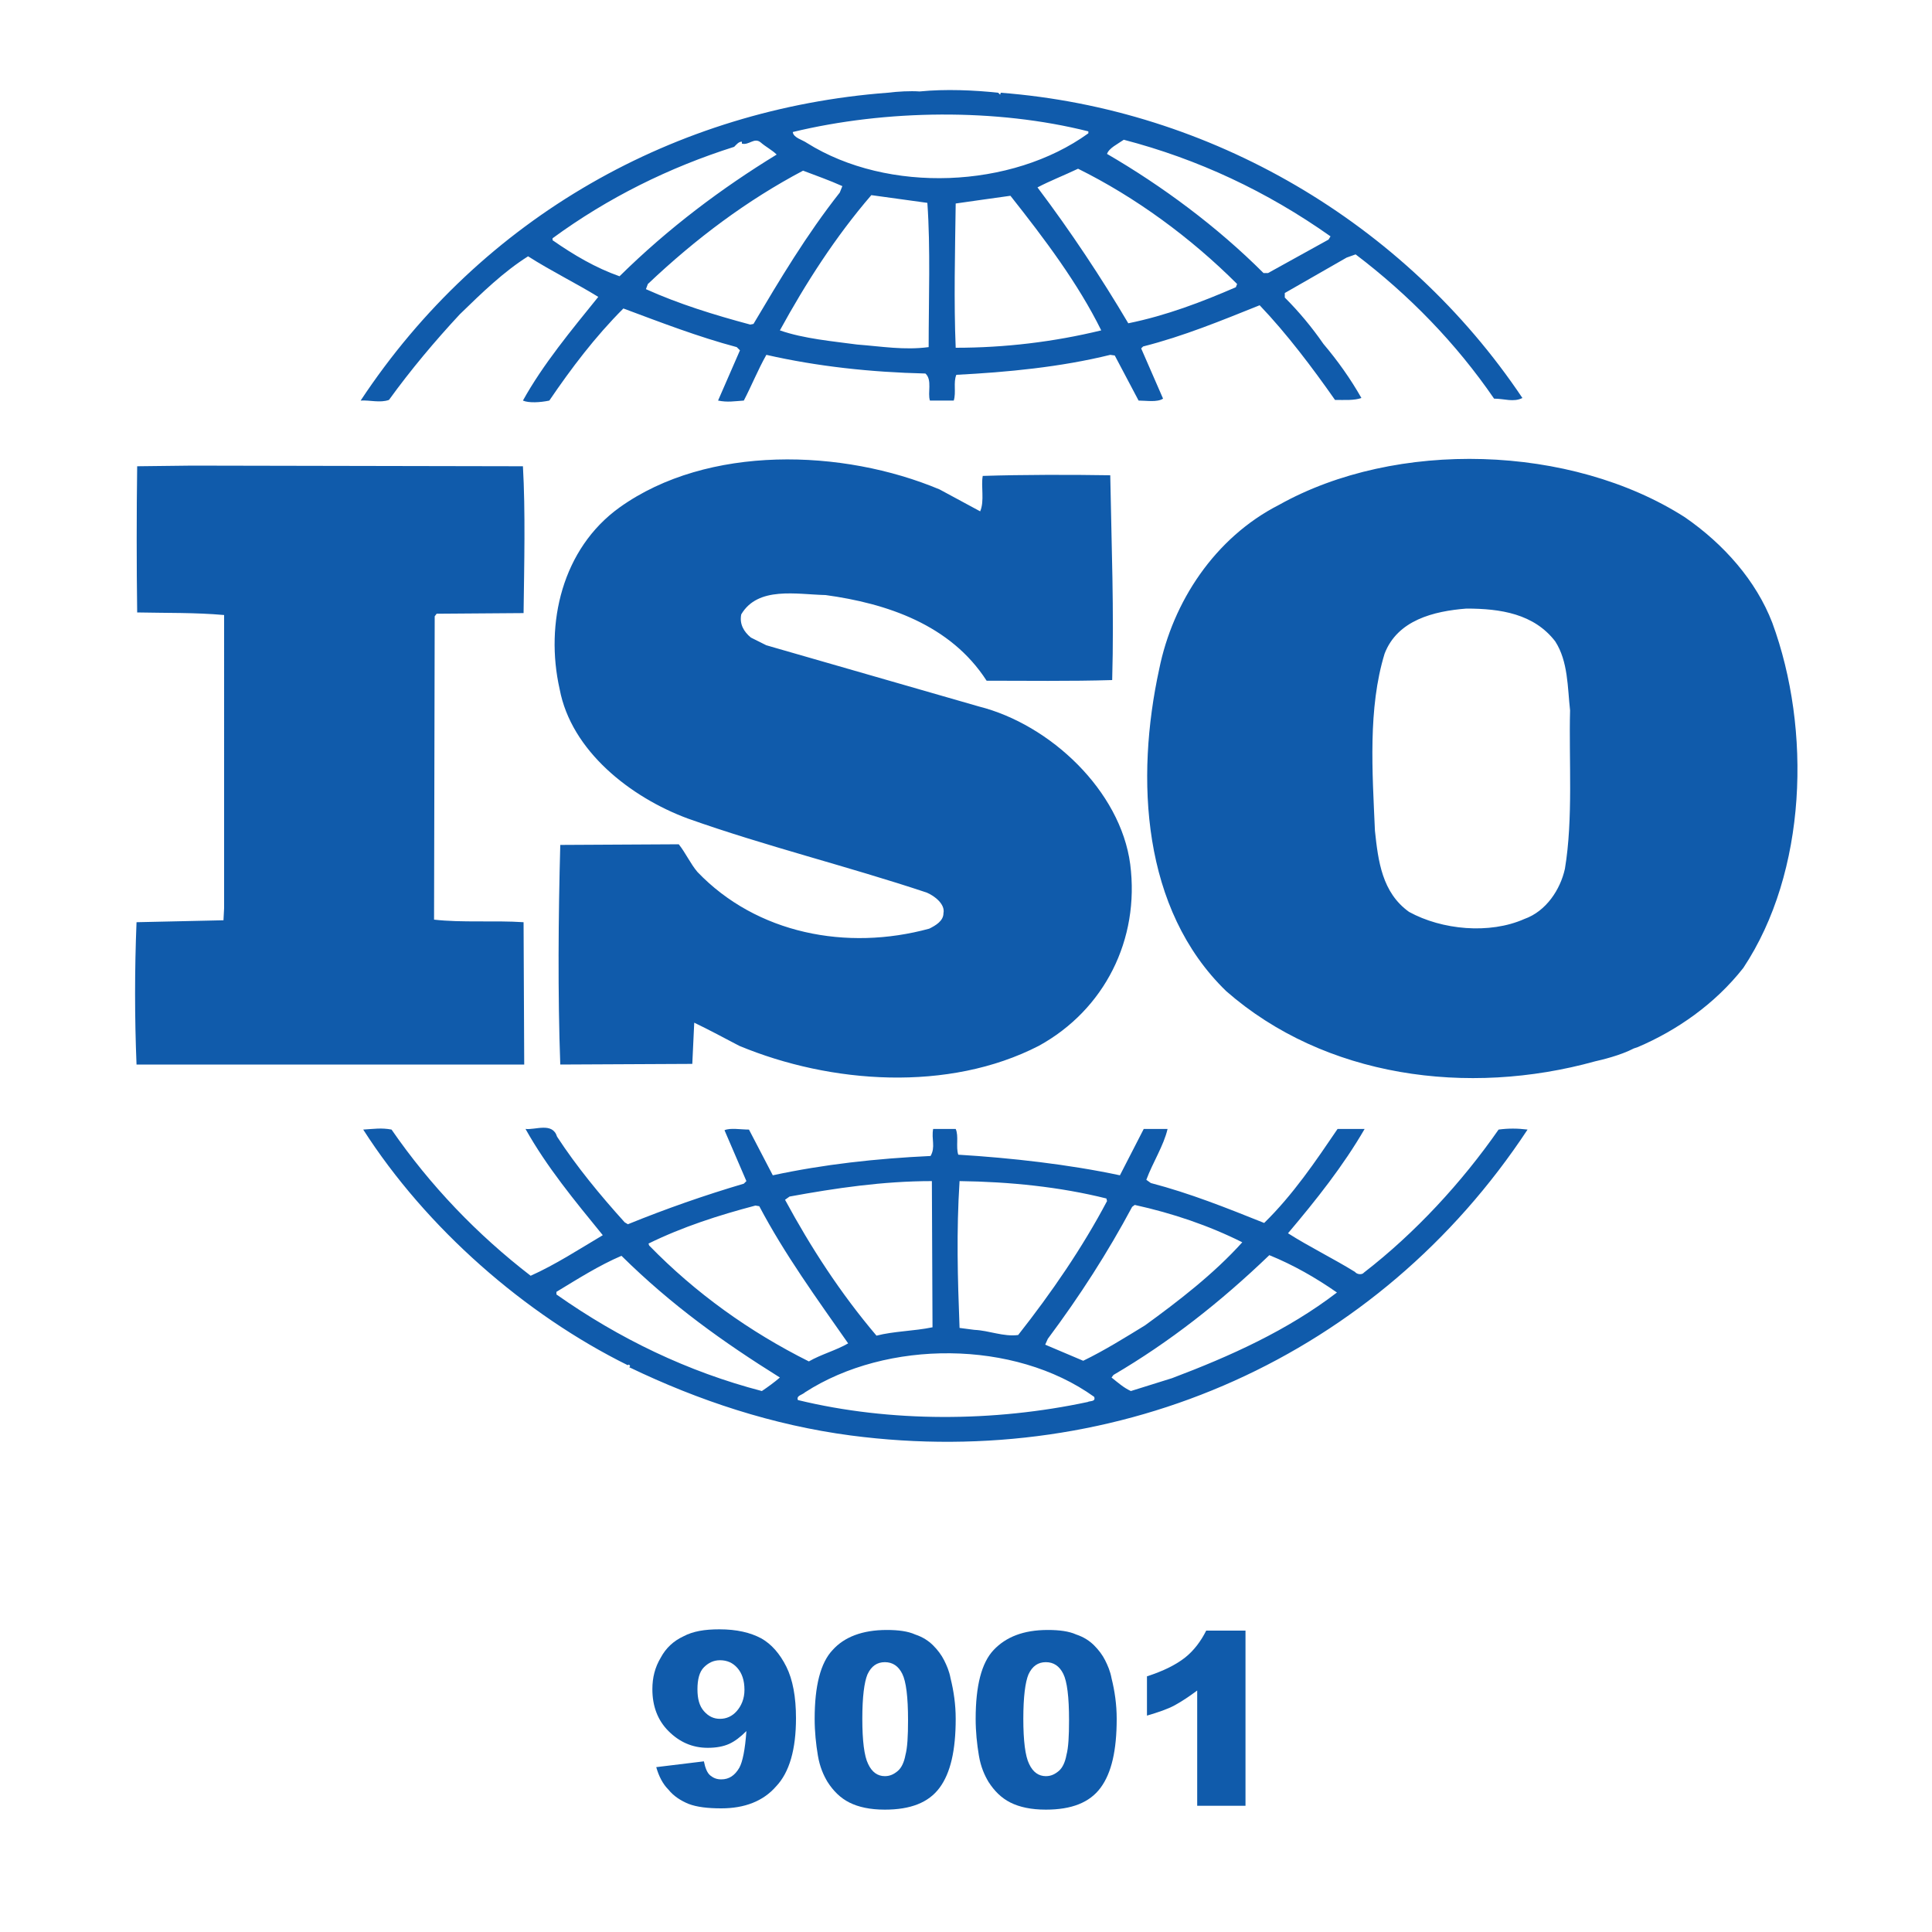 <?xml version="1.0" encoding="UTF-8"?> <svg xmlns="http://www.w3.org/2000/svg" xmlns:xlink="http://www.w3.org/1999/xlink" version="1.1" id="Capa_1" x="0px" y="0px" viewBox="0 0 300 300" style="enable-background:new 0 0 300 300;" xml:space="preserve"> <style type="text/css"> .st0{enable-background:new ;} .st1{fill:#105BAB;} </style> <g class="st0"> <path class="st1" d="M101.9,274.4l7.4-0.9c0.2,1,0.5,1.8,1,2.2c0.5,0.4,1,0.6,1.7,0.6c1.2,0,2.1-0.6,2.8-1.8 c0.5-0.9,0.9-2.8,1.1-5.7c-0.9,0.9-1.8,1.6-2.7,2c-0.9,0.4-2,0.6-3.3,0.6c-2.4,0-4.4-0.9-6.1-2.6c-1.7-1.7-2.5-3.9-2.5-6.5 c0-1.8,0.4-3.4,1.3-4.9c0.8-1.5,2-2.6,3.5-3.3c1.5-0.8,3.3-1.1,5.6-1.1c2.7,0,4.8,0.5,6.5,1.4c1.6,0.9,2.9,2.4,3.9,4.4 c1,2,1.5,4.7,1.5,8c0,4.8-1,8.4-3.1,10.6c-2,2.3-4.9,3.4-8.5,3.4c-2.1,0-3.8-0.2-5.1-0.7c-1.2-0.5-2.3-1.2-3.1-2.2 C102.9,277,102.3,275.8,101.9,274.4z M115.6,262.4c0-1.5-0.4-2.6-1.1-3.4c-0.7-0.8-1.6-1.2-2.7-1.2c-1,0-1.8,0.4-2.5,1.1 c-0.7,0.7-1,1.9-1,3.4c0,1.5,0.3,2.6,1,3.4c0.7,0.8,1.5,1.2,2.5,1.2c1,0,1.9-0.4,2.6-1.2S115.6,263.8,115.6,262.4z"></path> <path class="st1" d="M126.5,266.9c0-5.1,0.9-8.7,2.8-10.7c1.8-2,4.6-3.1,8.4-3.1c1.8,0,3.3,0.2,4.4,0.7c1.2,0.4,2.1,1,2.8,1.7 c0.7,0.7,1.3,1.5,1.7,2.3c0.4,0.8,0.8,1.7,1,2.8c0.5,2,0.8,4.1,0.8,6.3c0,4.9-0.8,8.4-2.5,10.7s-4.5,3.4-8.5,3.4 c-2.3,0-4.1-0.4-5.5-1.1c-1.4-0.7-2.5-1.8-3.4-3.2c-0.6-1-1.2-2.3-1.5-4.1S126.5,268.9,126.5,266.9z M133.9,266.9 c0,3.4,0.3,5.8,0.9,7c0.6,1.3,1.5,1.9,2.6,1.9c0.8,0,1.4-0.3,2-0.8c0.6-0.5,1-1.4,1.2-2.5c0.3-1.1,0.4-2.9,0.4-5.4 c0-3.6-0.3-6-0.9-7.2c-0.6-1.2-1.5-1.8-2.7-1.8c-1.2,0-2.1,0.6-2.7,1.9C134.2,261.2,133.9,263.5,133.9,266.9z"></path> <path class="st1" d="M151.5,266.9c0-5.1,0.9-8.7,2.8-10.7s4.6-3.1,8.4-3.1c1.8,0,3.3,0.2,4.4,0.7c1.2,0.4,2.1,1,2.8,1.7 s1.3,1.5,1.7,2.3c0.4,0.8,0.8,1.7,1,2.8c0.5,2,0.8,4.1,0.8,6.3c0,4.9-0.8,8.4-2.5,10.7s-4.5,3.4-8.5,3.4c-2.3,0-4.1-0.4-5.5-1.1 c-1.4-0.7-2.5-1.8-3.4-3.2c-0.6-1-1.2-2.3-1.5-4.1C151.7,270.8,151.5,268.9,151.5,266.9z M158.9,266.9c0,3.4,0.3,5.8,0.9,7 c0.6,1.3,1.5,1.9,2.6,1.9c0.8,0,1.4-0.3,2-0.8c0.6-0.5,1-1.4,1.2-2.5c0.3-1.1,0.4-2.9,0.4-5.4c0-3.6-0.3-6-0.9-7.2 c-0.6-1.2-1.5-1.8-2.7-1.8c-1.2,0-2.1,0.6-2.7,1.9C159.2,261.2,158.9,263.5,158.9,266.9z"></path> <path class="st1" d="M193.4,253.1v27.3h-7.5v-17.9c-1.2,0.9-2.4,1.7-3.5,2.3c-1.1,0.6-2.6,1.1-4.3,1.6v-6.1 c2.5-0.8,4.5-1.8,5.9-2.9c1.4-1.1,2.5-2.6,3.3-4.2H193.4z"></path> </g> <g> <g> <path class="st1" d="M275.2,96.7c-2.5-6.5-7.5-12.2-13.6-16.4c-17.7-11.3-44.8-12.1-63-1.9c-10,5.1-16.5,15.1-18.6,25.5 c-3.7,17-2.7,37.3,10.4,50c15.3,13.4,37.5,16.4,57.3,10.9c0.9-0.2,3.9-0.9,6-2l0.6-0.2c6.1-2.6,12-6.7,16.4-12.3 C280.6,135.4,281.3,113.3,275.2,96.7 M243,134.9c-0.7,3.2-2.9,6.6-6.3,7.8c-5.4,2.4-12.8,1.7-17.9-1.1c-4.2-3-4.8-7.9-5.3-12.6 c-0.4-9.2-1.1-19,1.5-27.5c2-5.2,7.6-6.6,12.7-7c5.3,0,10.5,0.8,13.8,5.1c2,3.1,1.9,7.1,2.3,10.7C243.6,118,244.3,127.1,243,134.9 M81.3,143.2c-4.5-0.3-9.6,0.1-13.9-0.4l0.1-47.1l0.3-0.4l13.5-0.1c0.1-7.6,0.3-15.8-0.1-22.8l-51.4-0.1l-8.5,0.1 c-0.1,7.1-0.1,15.4,0,22.7c4.6,0.1,9,0,13.5,0.4V141l-0.1,1.9l-13.5,0.3c-0.3,7.4-0.3,14.8,0,22.1h60.2L81.3,143.2L81.3,143.2z M232.7,175.4c-5.7,8.2-13,16.1-20.9,22.2c-0.3,0.4-1.1,0.3-1.4-0.1c-3.4-2.1-7.1-3.9-10.4-6c4.4-5.2,8.6-10.5,11.9-16.2h-4.2 c-3.4,5-6.9,10.2-11.4,14.6c-6-2.4-11.5-4.6-17.6-6.2l-0.7-0.5c1-2.7,2.7-5.3,3.3-7.9h-3.7l-3.7,7.2c-8-1.7-16.9-2.7-25.1-3.2 c-0.4-1.2,0.1-2.9-0.4-4h-3.5c-0.3,1.6,0.4,2.8-0.4,4.2c-8.5,0.4-16.6,1.3-24.5,3l-3.7-7.1c-1.3,0-2.9-0.3-3.8,0.1l3.4,7.9 l-0.4,0.4c-6.1,1.8-12.1,3.9-18,6.3l-0.5-0.3c-3.8-4.2-7.5-8.7-10.5-13.3c-0.7-2.3-3.4-1-4.9-1.2c3.3,5.9,7.6,11.1,12,16.5 c-3.7,2.2-7.4,4.6-11.2,6.3c-8.3-6.4-15.6-14-21.6-22.7c-1.6-0.3-2.7-0.1-4.4,0c9.8,15.3,25.1,28.7,41.1,36.6c0,0,0-0.1,0.1-0.1 s0.4,0.2,0.1,0.4c10.8,5.2,22.3,9,34.4,10.6c41.9,5.5,81.9-12.3,105.1-47.5C235.6,175.2,234.2,175.2,232.7,175.4 M175.8,187.4 l0.4-0.3c5.9,1.3,11.5,3.2,16.7,5.8c-4.4,4.9-10,9.2-15.1,12.9c-3.1,1.9-6.3,3.9-9.6,5.5l-5.9-2.5l0.4-0.9 C167.7,201.2,172,194.5,175.8,187.4 M149,183.4c7.8,0.1,15.6,0.9,22.8,2.7l0.1,0.4c-3.8,7.2-8.6,14.2-13.8,20.8 c-2.3,0.3-4.5-0.7-6.8-0.8l-2.3-0.3C148.7,198.3,148.5,191.3,149,183.4 M122.6,185.8c7.1-1.3,14.5-2.4,22.1-2.4l0.1,22.7 c-2.9,0.6-6,0.6-8.7,1.3c-5.6-6.6-10.2-13.7-14.2-21.1L122.6,185.8L122.6,185.8z M100.7,193.1c5.3-2.6,10.9-4.4,16.6-5.9l0.6,0.1 c3.9,7.4,8.9,14.3,13.8,21.3c-1.9,1.1-4.2,1.7-6.1,2.8c-9.2-4.6-17.6-10.6-24.8-18L100.7,193.1L100.7,193.1z M118.3,216 c-11.5-3-22.1-8.1-31.9-15v-0.4c3.3-2,6.6-4.1,10.1-5.6c7.8,7.7,15.8,13.4,24.6,18.9C120.3,214.6,119.2,215.4,118.3,216 M168.9,217.7c-14.5,3.1-30.6,3.2-45-0.3c-0.3-0.7,0.7-0.8,1.1-1.2c12.7-8.2,32.5-8.2,44.9,0.7 C170.2,217.7,169.2,217.5,168.9,217.7 M182,214l-6.4,2c-1.1-0.5-2-1.3-3-2.1l0.3-0.4c8.7-5.1,16.6-11.3,24.2-18.6 c3.7,1.5,7.2,3.5,10.5,5.8C199.9,206.6,191,210.6,182,214 M60.4,62.1c3.4-4.7,7.1-9.1,11-13.3c3.5-3.4,6.8-6.6,10.6-9 c3.6,2.3,7.5,4.2,10.9,6.3c-4.2,5.2-8.6,10.5-11.7,16.1c0.9,0.4,2.7,0.3,4.1,0c3.4-5,7.1-9.9,11.5-14.3c5.9,2.2,11.6,4.4,17.6,6 l0.5,0.5l-3.4,7.8c1.5,0.3,2.5,0.1,4,0c1.2-2.3,2.2-4.8,3.5-7.1c7.9,1.8,16.2,2.7,24.7,2.9c1.1,1,0.3,3,0.7,4.2h3.7 c0.4-1.3-0.1-2.8,0.4-4c7.9-0.4,16.2-1.2,23.9-3.1l0.7,0.1l3.7,7c1.2,0,2.9,0.3,3.8-0.3l-3.4-7.8l0.3-0.3c6.3-1.6,12.1-4,18.1-6.4 c4.2,4.4,8.2,9.7,11.7,14.7c1.5,0,3,0.1,4.1-0.3c-1.7-3-3.7-5.8-5.9-8.4c-1.8-2.6-3.8-5-6-7.2v-0.7l9.6-5.5l1.4-0.5 c8.3,6.3,15.6,13.8,21.5,22.4c1.6,0,3,0.6,4.4-0.1c-18.3-27.3-48.5-44.9-81-47.4l-0.1,0.3l-0.3-0.3c-3.7-0.4-8.2-0.6-12.2-0.2 c-1.5-0.1-3.3,0-5,0.2C105,16.9,74.9,33.6,56,62.2C57.4,62.1,59,62.6,60.4,62.1 M117,50.3l-0.5,0.1c-5.6-1.5-11.1-3.2-16.2-5.5 l0.3-0.8c7.5-7.1,15.4-13,24.1-17.6c2.1,0.8,4.1,1.5,6.1,2.4l-0.4,1C125.2,36.5,121.1,43.4,117,50.3 M144.2,53.9 c-3.8,0.5-7.2-0.1-11.1-0.4c-3.7-0.5-8.3-0.9-12-2.2c4-7.3,8.6-14.5,14.2-21l8.7,1.2C144.5,38.5,144.2,46.5,144.2,53.9 M148.4,54 c-0.3-7.1-0.1-15,0-22.4c2.7-0.4,5.7-0.8,8.5-1.2c5.3,6.7,10.5,13.6,14.1,20.9C163.6,53.1,156,54,148.4,54 M191.9,44.6 c-5.3,2.3-10.8,4.4-16.7,5.6c-4.2-7.1-8.9-14.2-14.1-21.1c1.9-1,4.2-1.9,6.3-2.9c8.9,4.4,17.5,10.7,24.7,17.9L191.9,44.6z M174.5,21.7c11.5,3,22.2,8,32.1,15l-0.3,0.5l-9.4,5.2h-0.7c-7.2-7.2-15.7-13.5-24.3-18.5C172.2,23,173.5,22.4,174.5,21.7 M169,20.4v0.3c-11.9,8.6-31.1,9.4-43.7,1.5c-0.7-0.5-2.1-0.8-2.2-1.7C137.6,17,154.7,16.8,169,20.4 M85.8,37 c8.6-6.3,18.1-11,28.2-14.2c0.4-0.4,0.7-0.8,1.2-0.8v0.3c1.1,0.3,1.9-1,2.9-0.2c0.8,0.7,1.8,1.2,2.5,1.9 c-8.5,5.2-16.8,11.4-24.4,18.9c-3.7-1.3-7.1-3.3-10.4-5.6L85.8,37L85.8,37z M144.3,144.2c-12.8,3.5-26.8,0.8-36-8.8 c-1.1-1.3-1.8-2.9-2.9-4.3L87,131.2c-0.3,10.9-0.4,23.3,0,34.1l20.5-0.1l0.3-6.4c2.3,1.1,4.7,2.4,7,3.6c14.2,5.9,32.5,7.2,46.5,0 c10.2-5.6,15.7-16.5,14.2-28.2c-1.5-11.4-12.4-21.7-23.5-24.5l-33-9.5l-2.4-1.2c-1.1-0.9-1.8-2.1-1.5-3.6c2.6-4.4,8.6-3.1,13.1-3 c9.5,1.3,19.4,4.6,25,13.3c6,0,13,0.1,19.5-0.1c0.3-11-0.1-20.6-0.3-31.8c-6.1-0.1-13.6-0.1-19.8,0.1c-0.3,1.6,0.3,3.9-0.4,5.5 l-6.3-3.4c-15-6.3-36-7-49.7,2.8c-8.9,6.4-11.6,18-9.3,28.2c1.8,9.6,11,16.8,19.9,20.1c12.1,4.3,24.8,7.4,37.1,11.5 c1.2,0.5,2.9,1.8,2.6,3.2C146.5,143,145.3,143.7,144.3,144.2"></path> </g> </g> </svg> 